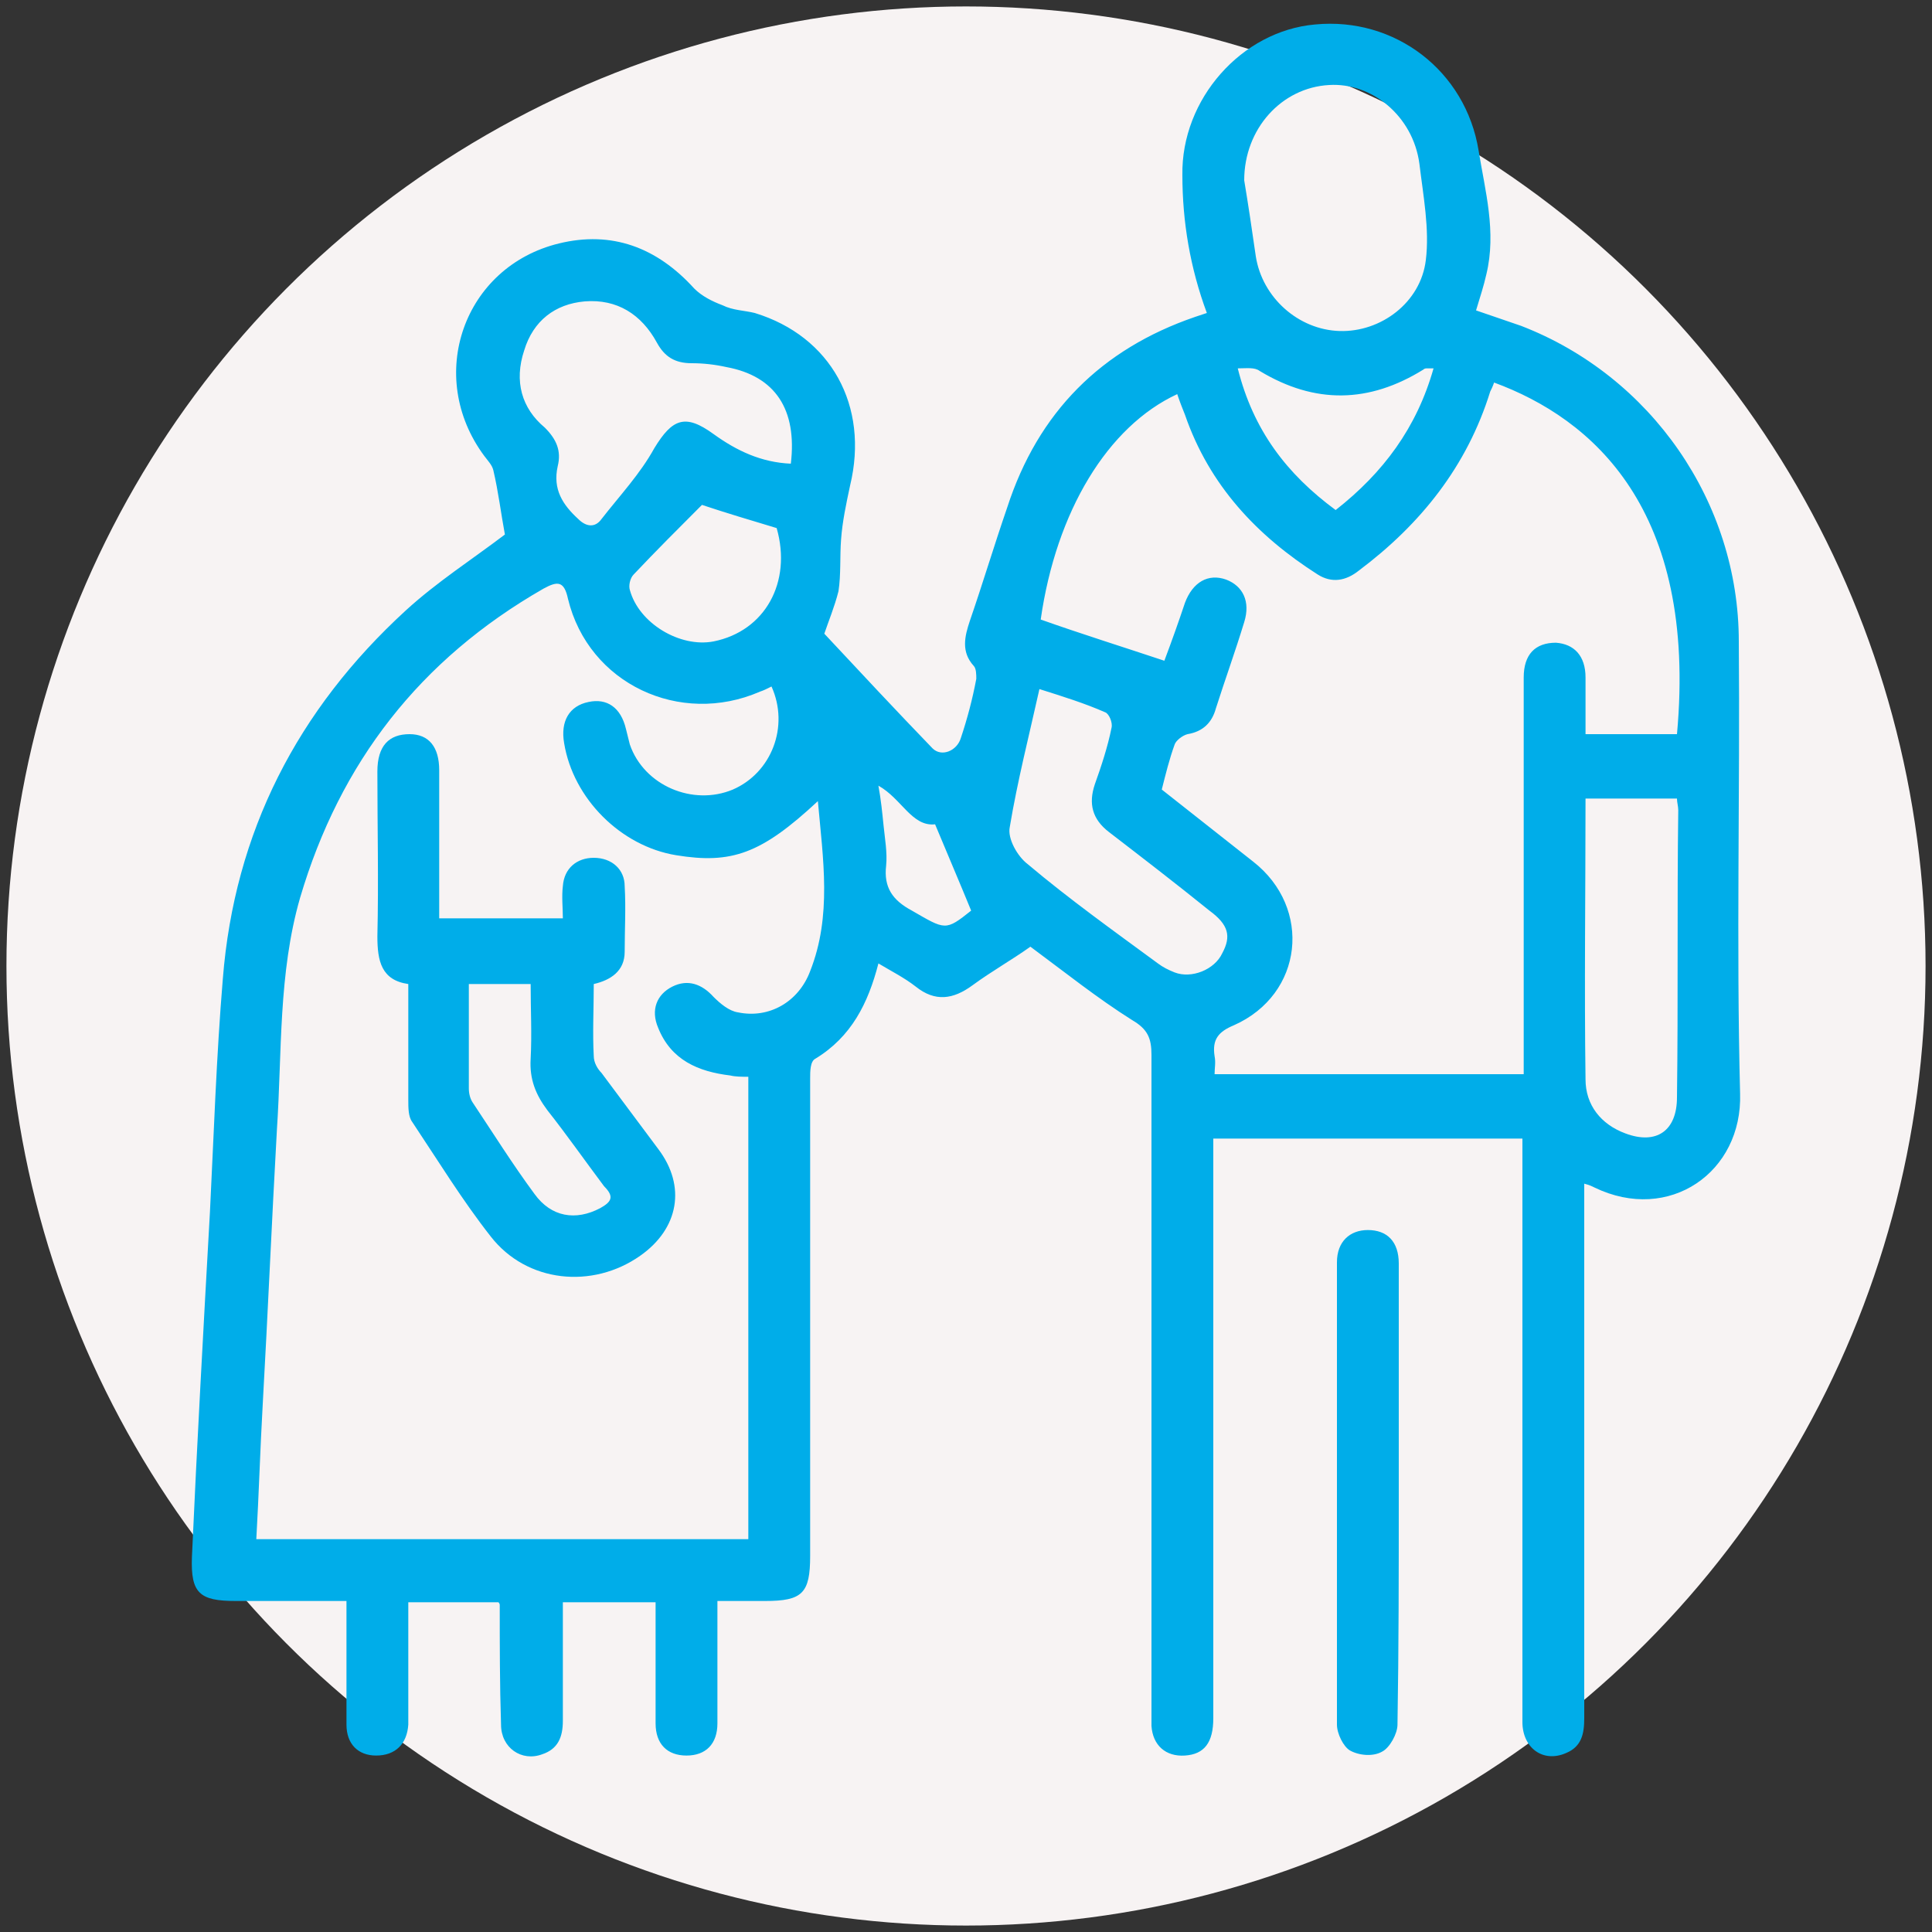 <?xml version="1.0" encoding="utf-8"?>
<!-- Generator: Adobe Illustrator 19.0.0, SVG Export Plug-In . SVG Version: 6.00 Build 0)  -->
<svg version="1.2" baseProfile="tiny" id="Layer_1" xmlns="http://www.w3.org/2000/svg" xmlns:xlink="http://www.w3.org/1999/xlink"
	 x="0px" y="0px" width="150px" height="150px" viewBox="0 0 150 150" xml:space="preserve">
<rect x="0" y="0" width="150" height="150" fill="#333333" stroke="none"/>
<g id="XMLID_95_">
	<circle id="XMLID_410_" fill="#F7F3F3" cx="75" cy="75" r="74.5"/>
	<g id="XMLID_310_">
		<path id="XMLID_105_" fill="#00ADE9" d="M135,49.8c0-10.8-6.8-20.6-16.9-24.5c-1.2-0.4-2.3-0.8-3.5-1.2c0.3-1,0.6-1.9,0.8-2.8
			c0.8-3.3-0.1-6.5-0.6-9.6c-1-6.2-6.5-10.4-12.7-9.8c-5.7,0.5-10.4,5.8-10.3,11.7c0,3.6,0.6,7.2,1.9,10.7c-0.3,0.1-0.6,0.2-0.9,0.3
			c-7.3,2.5-12.2,7.4-14.6,14.8c-1,2.9-1.9,5.9-2.9,8.8c-0.4,1.2-0.7,2.4,0.3,3.5c0.2,0.2,0.2,0.7,0.2,1c-0.3,1.6-0.7,3.1-1.2,4.6
			c-0.3,1-1.5,1.5-2.2,0.8c-2.8-2.9-5.6-5.9-8.4-8.9c0.3-0.9,0.8-2.1,1.1-3.3c0.2-1.3,0.1-2.7,0.2-4c0.1-1.4,0.4-2.8,0.7-4.2
			c1.5-6.2-1.5-11.6-7.4-13.4c-0.8-0.2-1.7-0.2-2.5-0.6c-0.8-0.3-1.6-0.7-2.2-1.3c-2.9-3.2-6.4-4.5-10.5-3.5
			C36,20.7,33,29.2,37.6,35.4c0.3,0.4,0.6,0.7,0.7,1.1c0.4,1.7,0.6,3.4,0.9,5c-2.5,1.9-5.3,3.7-7.7,5.9C23.1,55.1,18.2,64.6,17.3,76
			c-0.5,6-0.7,12.1-1,18.1c-0.5,8.9-1,17.9-1.4,26.8c-0.1,2.8,0.6,3.4,3.4,3.4c2.8,0,5.7,0,8.6,0c0,3.3,0,6.5,0,9.6
			c0,1.5,0.9,2.4,2.3,2.4c1.5,0,2.4-0.9,2.5-2.4c0-1.1,0-2.2,0-3.3c0-2.1,0-4.2,0-6.2c2.5,0,4.8,0,7,0c0.1,0.1,0.1,0.2,0.1,0.2
			c0,3.1,0,6.2,0.1,9.3c0,1.8,1.6,2.9,3.2,2.3c1.2-0.4,1.6-1.3,1.6-2.6c0-3.1,0-6.2,0-9.2c2.5,0,4.8,0,7.2,0c0,3.2,0,6.3,0,9.4
			c0,1.6,0.9,2.5,2.4,2.5c1.5,0,2.4-0.9,2.4-2.5c0-3.1,0-6.3,0-9.5c1.4,0,2.6,0,3.7,0c2.9,0,3.5-0.6,3.5-3.5c0-12.4,0-24.7,0-37.1
			c0-0.5,0-1.3,0.4-1.5c2.8-1.7,4.1-4.3,4.9-7.4c1,0.6,2,1.1,2.9,1.8c1.5,1.2,2.9,1,4.4-0.1c1.5-1.1,3.1-2,4.5-3
			c2.7,2,5.2,4,7.9,5.7c1.2,0.7,1.5,1.4,1.5,2.7c0,16.2,0,32.4,0,48.5c0,1.2,0,2.4,0,3.6c0.1,1.5,1.1,2.4,2.6,2.3
			c1.5-0.1,2.2-1,2.2-2.9c0-14.4,0-28.8,0-43.3c0-0.6,0-1.2,0-1.7c8.1,0,16,0,24,0c0,8.4,0,16.6,0,24.9c0,6.8,0,13.6,0,20.4
			c0,2,1.6,3.2,3.4,2.4c1.2-0.5,1.4-1.5,1.4-2.7c0-13.3,0-26.5,0-39.8c0-0.5,0-1.1,0-1.7c0.4,0.1,0.6,0.2,0.8,0.3
			c5.8,2.8,11.5-1.2,11.3-7.3C134.8,73.2,135.1,61.5,135,49.8z M40.7,27.2c0.7-2.3,2.4-3.6,4.7-3.8c2.5-0.2,4.4,1,5.6,3.2
			c0.6,1.1,1.4,1.6,2.7,1.6c0.9,0,1.8,0.1,2.7,0.3c3.8,0.7,5.5,3.3,5,7.5c-2.3-0.1-4.2-1-6-2.3c-2.2-1.6-3.2-1.2-4.6,1.1
			c-1.1,2-2.7,3.7-4.1,5.5c-0.5,0.7-1.2,0.6-1.8,0c-1.2-1.1-2-2.3-1.6-4.1c0.3-1.2-0.1-2.1-1-3C40.5,31.7,39.9,29.6,40.7,27.2z
			 M55.4,49.8c-2.6,0.5-5.8-1.4-6.5-4c-0.1-0.3,0-0.9,0.3-1.2c1.7-1.8,3.5-3.6,5.3-5.4c1.8,0.6,3.8,1.2,5.8,1.8
			C61.5,45.2,59.4,49,55.4,49.8z M62.9,75.4c-0.9,2.4-3.2,3.7-5.6,3.2c-0.7-0.1-1.4-0.7-1.9-1.2c-0.9-1-2-1.4-3.2-0.8
			c-1.2,0.6-1.7,1.8-1.1,3.2c1,2.5,3.1,3.4,5.6,3.7c0.4,0.1,0.9,0.1,1.4,0.1c0,12,0,23.9,0,35.9c-12.7,0-25.3,0-38.2,0
			c0.2-3.5,0.3-7,0.5-10.5c0.4-7.1,0.7-14.2,1.1-21.3c0.4-6,0.1-12.1,1.8-18c3.1-10.5,9.3-18.5,18.9-24c1.1-0.6,1.6-0.6,1.9,0.8
			c1.6,6.6,8.7,9.9,14.9,7.2c0.3-0.1,0.5-0.2,0.9-0.4c1.4,3.1,0,6.7-3,8c-3.1,1.3-6.9-0.3-8-3.5c-0.1-0.4-0.2-0.8-0.3-1.2
			c-0.4-1.7-1.5-2.4-2.9-2.1c-1.5,0.3-2.2,1.5-1.9,3.2c0.7,4.3,4.4,8,8.7,8.7c4.3,0.7,6.6-0.1,11-4.2C63.9,66.7,64.6,71.1,62.9,75.4
			z M70.8,70.7c-1.5-0.8-2.2-1.8-2-3.5c0.1-1-0.1-2.1-0.2-3.1c-0.1-1-0.2-2-0.4-3.1c1.8,1,2.6,3.2,4.4,3c1,2.4,1.9,4.5,2.8,6.7
			C73.4,72.3,73.4,72.2,70.8,70.7z M103.2,6.6c3.3-0.2,6.5,2.4,7,6.1c0.3,2.5,0.8,5.1,0.5,7.5c-0.4,3.3-3.5,5.6-6.7,5.5
			c-3.2-0.1-6-2.6-6.5-5.8c-0.3-2.1-0.6-4.1-0.9-5.9C96.6,10,99.5,6.8,103.2,6.6z M97.8,28.8c4.3,2.6,8.5,2.5,12.7-0.1
			c0.1-0.1,0.2-0.1,0.3-0.1c0.1,0,0.2,0,0.5,0c-1.3,4.6-3.9,8.1-7.6,11c-3.8-2.8-6.4-6.2-7.6-11C96.8,28.6,97.4,28.5,97.8,28.8z
			 M91.2,75.5c-0.5-0.2-0.9-0.4-1.3-0.7c-3.4-2.5-6.9-5-10.1-7.7c-0.8-0.6-1.6-2-1.4-2.9c0.6-3.6,1.5-7.1,2.3-10.7
			c1.9,0.6,3.5,1.1,5.1,1.8c0.3,0.1,0.6,0.8,0.5,1.2c-0.3,1.5-0.8,3-1.3,4.4c-0.5,1.5-0.2,2.7,1.1,3.7c2.6,2,5.2,4,7.8,6.1
			c1.5,1.1,1.7,2,1,3.3C94.3,75.3,92.5,76,91.2,75.5z M130.2,85.2c0,2.6-1.6,3.7-4,2.8c-1.9-0.7-3.1-2.2-3.1-4.2
			c-0.1-7.2,0-14.5,0-21.8c2.5,0,4.7,0,7.1,0c0,0.3,0.1,0.6,0.1,0.9C130.2,70.3,130.3,77.7,130.2,85.2z M130.2,57
			c-2.3,0-4.6,0-7.1,0c0-1.5,0-2.9,0-4.4c0-1.7-0.9-2.6-2.3-2.7c-1.6,0-2.5,0.9-2.5,2.7c0,9.7,0,19.4,0,29.1c0,0.5,0,1.1,0,1.7
			c-8.1,0-16,0-24,0c0-0.5,0.1-0.9,0-1.4c-0.2-1.3,0.3-1.9,1.5-2.4c5.4-2.4,6.1-9.1,1.5-12.7c-2.4-1.9-4.7-3.7-7.1-5.6
			c0.3-1.2,0.6-2.4,1-3.5c0.1-0.3,0.6-0.7,1-0.8c1.2-0.2,1.9-0.9,2.2-2c0.7-2.2,1.5-4.4,2.2-6.7c0.5-1.6-0.1-2.8-1.4-3.3
			c-1.4-0.5-2.6,0.2-3.2,1.8c-0.5,1.5-1,2.9-1.6,4.5c-3.3-1.1-6.5-2.1-9.6-3.2C82,39.7,86,33.1,91.4,30.6c0.2,0.6,0.4,1.1,0.6,1.6
			c1.9,5.5,5.6,9.4,10.3,12.4c1.1,0.7,2.2,0.5,3.2-0.3c4.8-3.6,8.4-8.1,10.2-13.9c0.1-0.2,0.2-0.4,0.3-0.7
			C123.6,32.5,131.8,39.5,130.2,57z"/>
		<path id="XMLID_104_" fill="#00ADE9" d="M108.6,98.1c0-1.7-0.9-2.6-2.4-2.6c-1.4,0-2.4,0.9-2.4,2.5c0,12,0,23.9,0,35.9
			c0,0.7,0.5,1.7,1,2c0.7,0.4,1.8,0.5,2.5,0.1c0.6-0.3,1.2-1.4,1.2-2.1c0.1-6,0.1-11.9,0.1-17.9C108.6,110,108.6,104.1,108.6,98.1z"
			/>
		<path id="XMLID_101_" fill="#00ADE9" d="M46.1,82c-0.1-1.8,0-3.7,0-5.6c1.3-0.3,2.4-1,2.4-2.5c0-1.7,0.1-3.4,0-5.1
			c0-1.3-1-2.2-2.4-2.2c-1.3,0-2.3,0.8-2.4,2.2c-0.1,0.8,0,1.7,0,2.5c-3.3,0-6.4,0-9.6,0c0-3.9,0-7.7,0-11.5c0-1.8-0.8-2.8-2.3-2.8
			c-1.6,0-2.5,0.9-2.5,2.9c0,4.3,0.1,8.5,0,12.8c0,1.9,0.3,3.4,2.4,3.7c0,3.1,0,6,0,9c0,0.6,0,1.3,0.3,1.7c2,3,3.9,6.1,6.1,8.9
			c2.8,3.6,7.9,4.1,11.6,1.5c3-2.1,3.6-5.4,1.4-8.3c-1.5-2-2.9-3.9-4.4-5.9C46.4,83,46.1,82.5,46.1,82z M46.6,93.8
			c-1.9,1-3.8,0.7-5.1-1.1c-1.7-2.3-3.2-4.7-4.8-7.1c-0.2-0.3-0.3-0.7-0.3-1.1c0-2.6,0-5.3,0-8.1c1.7,0,3.1,0,4.8,0
			c0,2,0.1,3.9,0,5.8c-0.1,1.6,0.4,2.8,1.3,4c1.5,1.9,2.9,3.9,4.4,5.9C47.7,92.9,47.5,93.3,46.6,93.8z"/>
	</g>
</g>
</svg>
